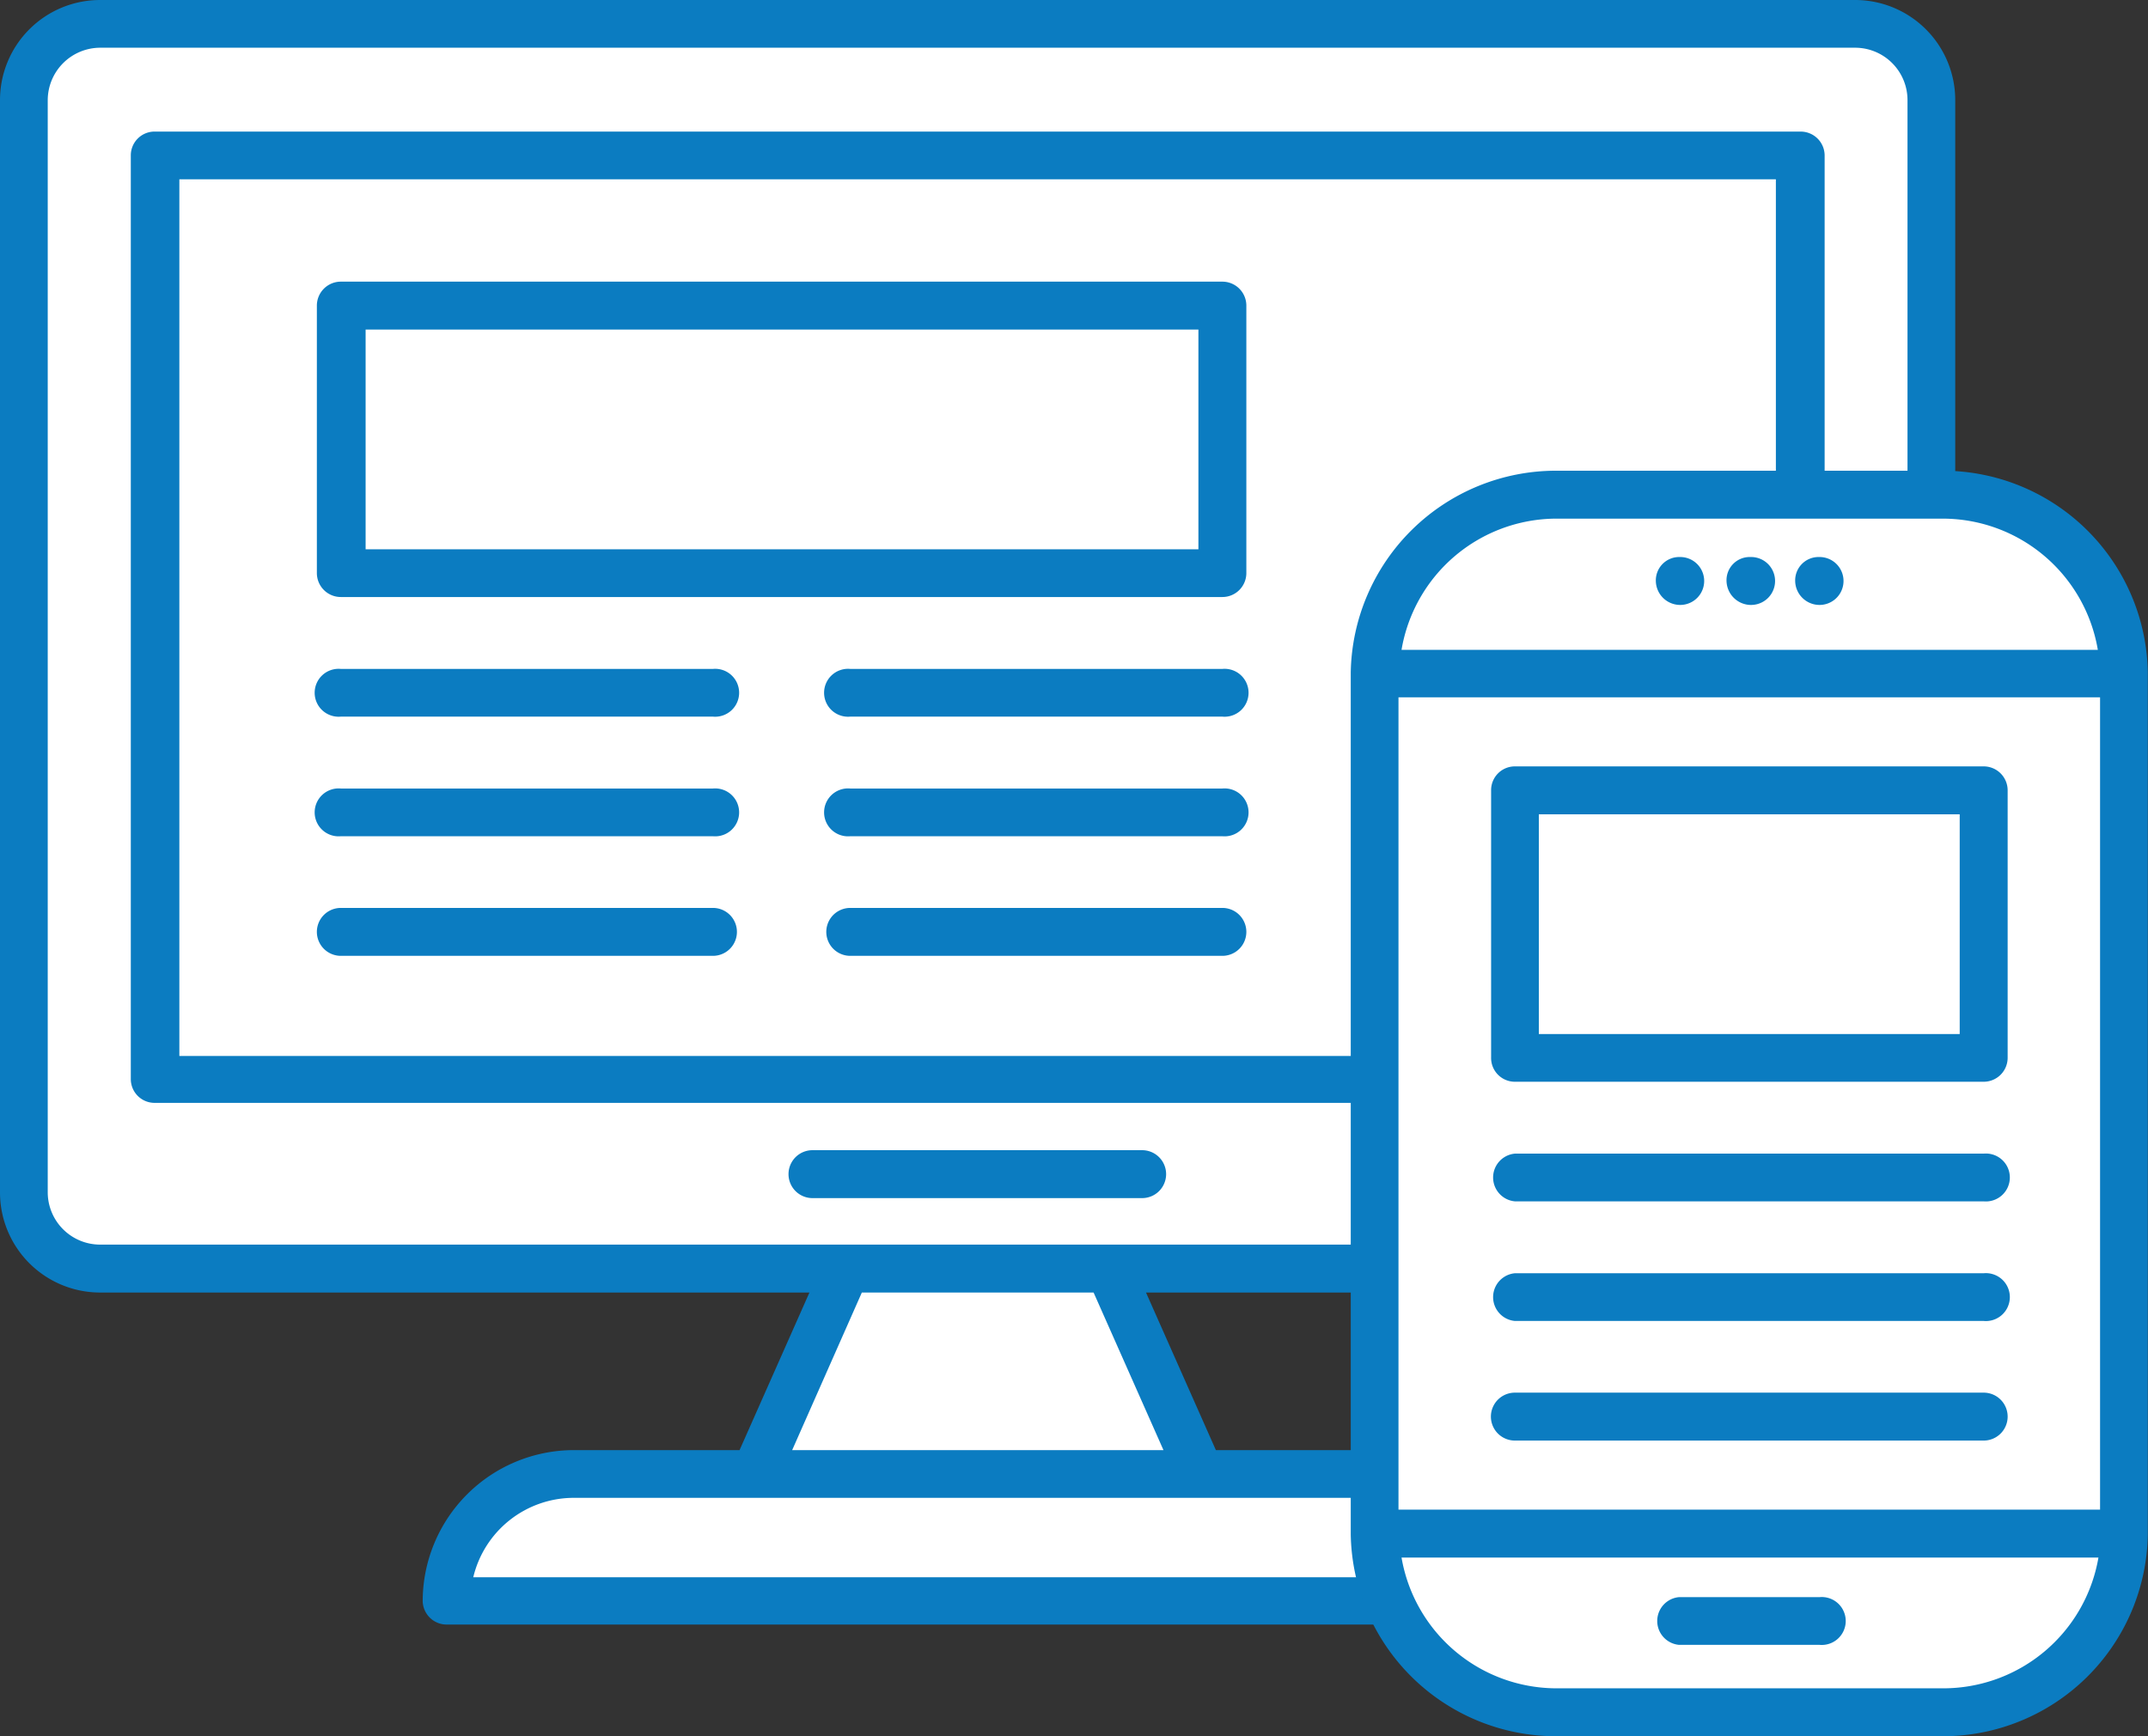 <svg xmlns="http://www.w3.org/2000/svg" viewBox="0 0 105.75 85.5"><rect x="0" y="0" width="105.75" height="85.5" fill="#333333" stroke="none"/><defs><style>.cls-1{fill:#fff;}.cls-2{fill:#0b7cc1;}</style></defs><g id="Camada_2" data-name="Camada 2"><g id="Camada_1-2" data-name="Camada 1"><rect class="cls-1" x="1.18" y="1.18" width="93.91" height="61.29" rx="3.75"/><path class="cls-1" d="M74.28,78.85H22a6.28,6.28,0,0,1,6.26-6.26H68A6.28,6.28,0,0,1,74.28,78.85Z"/><polygon class="cls-1" points="54.61 62.47 41.66 62.47 37.17 72.59 59.09 72.59 54.61 62.47"/><path class="cls-2" d="M91.34,0H4.93A4.93,4.93,0,0,0,0,4.93V58.72a4.93,4.93,0,0,0,4.93,4.93H39.85l-3.44,7.76H28.25a7.45,7.45,0,0,0-7.44,7.44A1.18,1.18,0,0,0,22,80H74.28a1.18,1.18,0,0,0,1.18-1.18A7.45,7.45,0,0,0,68,71.41H59.86l-3.44-7.76H91.34a4.93,4.93,0,0,0,4.92-4.93V4.93A4.93,4.93,0,0,0,91.34,0ZM73,77.67H23.3a5.09,5.09,0,0,1,4.95-3.91H68A5.08,5.08,0,0,1,73,77.67ZM57.28,71.41H39l3.43-7.76H53.84ZM93.91,58.72a2.57,2.57,0,0,1-2.57,2.57H4.93a2.58,2.58,0,0,1-2.58-2.57V4.93A2.59,2.59,0,0,1,4.93,2.35H91.34a2.58,2.58,0,0,1,2.57,2.58Z"/><rect class="cls-1" x="7.65" y="7.65" width="80.96" height="45.48"/><path class="cls-2" d="M88.61,54.31h-81a1.17,1.17,0,0,1-1.17-1.18V7.65A1.17,1.17,0,0,1,7.65,6.48h81a1.18,1.18,0,0,1,1.18,1.17V53.13A1.18,1.18,0,0,1,88.61,54.31ZM8.83,52h78.6V8.83H8.83Z"/><path class="cls-2" d="M56.23,59H40a1.18,1.18,0,0,1,0-2.36H56.23a1.18,1.18,0,0,1,0,2.36Z"/><rect class="cls-1" x="67.67" y="24.36" width="36.9" height="59.96" rx="7.9"/><rect class="cls-1" x="67.67" y="33.16" width="36.9" height="42.36"/><path class="cls-2" d="M105.74,33.12a10.1,10.1,0,0,0-10.08-9.94H76.59A10.11,10.11,0,0,0,66.5,33.12V75.56A10.11,10.11,0,0,0,76.59,85.5H95.66a10.09,10.09,0,0,0,10.08-9.94s0,0,0,0V33.16S105.74,33.13,105.74,33.12ZM68.85,34.34h34.54v40H68.85Zm7.74-8.8H95.66A7.75,7.75,0,0,1,103.28,32H69A7.75,7.75,0,0,1,76.59,25.54Zm19.07,57.6H76.59A7.75,7.75,0,0,1,69,76.7h34.31A7.75,7.75,0,0,1,95.66,83.14Z"/><path class="cls-2" d="M82.72,29.79a1.2,1.2,0,0,1-1.2-1.18,1.15,1.15,0,0,1,1.14-1.18h.06a1.18,1.18,0,1,1,0,2.36Z"/><path class="cls-2" d="M86.16,29.79A1.21,1.21,0,0,1,85,28.61a1.14,1.14,0,0,1,1.13-1.18h.08a1.18,1.18,0,1,1,0,2.36Z"/><path class="cls-2" d="M89.58,29.79a1.2,1.2,0,0,1-1.2-1.18,1.15,1.15,0,0,1,1.14-1.18h.06a1.18,1.18,0,1,1,0,2.36Z"/><path class="cls-2" d="M89.58,81H82.66a1.18,1.18,0,0,1,0-2.35h6.92a1.18,1.18,0,1,1,0,2.35Z"/><rect class="cls-1" x="74.58" y="38.92" width="23.07" height="13.17"/><path class="cls-2" d="M97.66,53.27H74.58a1.17,1.17,0,0,1-1.17-1.18V38.92a1.17,1.17,0,0,1,1.17-1.18H97.66a1.18,1.18,0,0,1,1.18,1.18V52.09A1.18,1.18,0,0,1,97.66,53.27Zm-21.9-2.35H96.48V40.1H75.76Z"/><path class="cls-2" d="M97.66,59.16H74.58a1.18,1.18,0,0,1,0-2.35H97.66a1.18,1.18,0,1,1,0,2.35Z"/><path class="cls-2" d="M97.66,65.05H74.58a1.18,1.18,0,0,1,0-2.35H97.66a1.18,1.18,0,1,1,0,2.35Z"/><path class="cls-2" d="M97.66,70.94H74.58a1.18,1.18,0,0,1,0-2.36H97.66a1.18,1.18,0,1,1,0,2.36Z"/><rect class="cls-1" x="16.78" y="15.05" width="43.4" height="13.17"/><path class="cls-2" d="M60.18,29.4H16.78a1.18,1.18,0,0,1-1.18-1.18V15.05a1.18,1.18,0,0,1,1.18-1.18h43.4a1.18,1.18,0,0,1,1.18,1.18V28.22A1.18,1.18,0,0,1,60.18,29.4ZM18,27.05H59V16.23H18Z"/><path class="cls-2" d="M35.1,35.29H16.78a1.18,1.18,0,1,1,0-2.35H35.1a1.18,1.18,0,1,1,0,2.35Z"/><path class="cls-2" d="M35.1,41.18H16.78a1.18,1.18,0,1,1,0-2.35H35.1a1.18,1.18,0,1,1,0,2.35Z"/><path class="cls-2" d="M35.1,47.07H16.78a1.18,1.18,0,0,1,0-2.36H35.1a1.18,1.18,0,0,1,0,2.36Z"/><path class="cls-2" d="M60.18,35.29H41.86a1.18,1.18,0,1,1,0-2.35H60.18a1.18,1.18,0,1,1,0,2.35Z"/><path class="cls-2" d="M60.18,41.18H41.86a1.18,1.18,0,1,1,0-2.35H60.18a1.18,1.18,0,1,1,0,2.35Z"/><path class="cls-2" d="M60.18,47.07H41.86a1.18,1.18,0,0,1,0-2.36H60.18a1.18,1.18,0,0,1,0,2.36Z"/></g></g></svg>